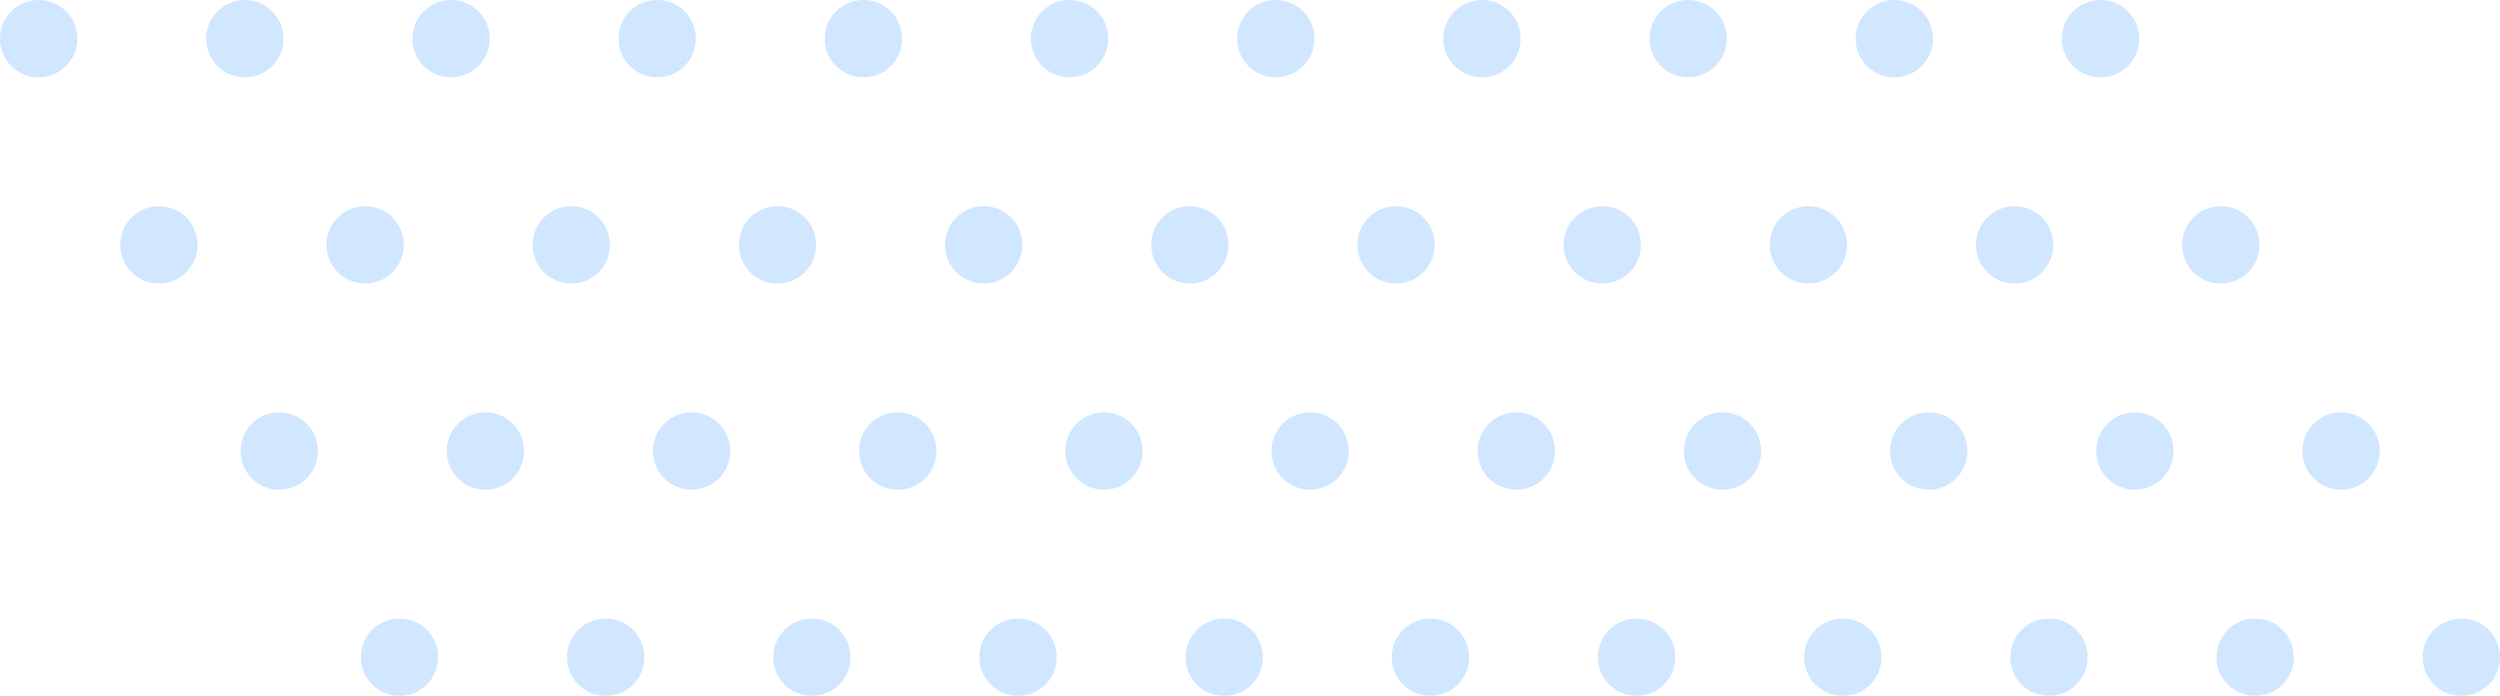 <svg xmlns="http://www.w3.org/2000/svg" xmlns:xlink="http://www.w3.org/1999/xlink" id="Layer_1" x="0px" y="0px" viewBox="0 0 291 81" style="enable-background:new 0 0 291 81;" xml:space="preserve"><style type="text/css">	.st0{opacity:0.2;enable-background:new    ;}	.st1{fill:#1587FF;}</style><g class="st0">	<path class="st1" d="M4.5,9C2,9,0,7,0,4.5S2,0,4.5,0S9,2,9,4.5S7,9,4.5,9z"></path>	<path class="st1" d="M28.5,9C26,9,24,7,24,4.5S26,0,28.5,0C31,0,33,2,33,4.5S31,9,28.5,9z"></path>	<path class="st1" d="M52.5,9C50,9,48,7,48,4.5S50,0,52.5,0C55,0,57,2,57,4.5S55,9,52.5,9z"></path>	<path class="st1" d="M76.5,9C74,9,72,7,72,4.5S74,0,76.5,0C79,0,81,2,81,4.5S79,9,76.5,9z"></path>	<path class="st1" d="M100.5,9C98,9,96,7,96,4.5S98,0,100.5,0c2.5,0,4.5,2,4.5,4.5S103,9,100.5,9z"></path>	<path class="st1" d="M124.5,9C122,9,120,7,120,4.5s2-4.5,4.5-4.5c2.5,0,4.5,2,4.5,4.5S127,9,124.5,9z"></path>	<path class="st1" d="M148.5,9C146,9,144,7,144,4.5c0-2.5,2-4.5,4.5-4.5c2.5,0,4.5,2,4.5,4.5C153,7,151,9,148.5,9z"></path>	<path class="st1" d="M172.5,9C170,9,168,7,168,4.5c0-2.5,2-4.5,4.5-4.5c2.5,0,4.5,2,4.5,4.5C177,7,175,9,172.5,9z"></path>	<path class="st1" d="M196.5,9C194,9,192,7,192,4.5c0-2.5,2-4.5,4.5-4.5c2.5,0,4.5,2,4.5,4.5C201,7,199,9,196.5,9z"></path>	<path class="st1" d="M220.5,9C218,9,216,7,216,4.5s2-4.5,4.5-4.5c2.5,0,4.5,2,4.5,4.5S223,9,220.5,9z"></path>	<path class="st1" d="M244.5,9C242,9,240,7,240,4.5s2-4.5,4.5-4.5c2.5,0,4.5,2,4.5,4.5S247,9,244.5,9z"></path>	<path class="st1" d="M18.5,33C16,33,14,31,14,28.5s2-4.5,4.5-4.5s4.5,2,4.5,4.5S21,33,18.5,33z"></path>	<path class="st1" d="M42.5,33C40,33,38,31,38,28.5s2-4.5,4.5-4.5s4.5,2,4.5,4.5S45,33,42.5,33z"></path>	<path class="st1" d="M66.5,33C64,33,62,31,62,28.5s2-4.5,4.5-4.5s4.5,2,4.5,4.5S69,33,66.5,33z"></path>	<path class="st1" d="M90.5,33C88,33,86,31,86,28.5s2-4.5,4.5-4.5s4.5,2,4.5,4.5S93,33,90.5,33z"></path>	<path class="st1" d="M114.5,33c-2.5,0-4.5-2-4.5-4.5s2-4.5,4.5-4.5s4.5,2,4.5,4.5S117,33,114.5,33z"></path>	<path class="st1" d="M138.5,33c-2.5,0-4.5-2-4.5-4.5s2-4.5,4.5-4.5s4.5,2,4.5,4.5S141,33,138.5,33z"></path>	<path class="st1" d="M162.5,33c-2.5,0-4.5-2-4.5-4.5s2-4.5,4.5-4.5s4.5,2,4.5,4.5S165,33,162.5,33z"></path>	<path class="st1" d="M186.5,33c-2.5,0-4.5-2-4.5-4.5s2-4.5,4.5-4.5s4.5,2,4.5,4.5S189,33,186.5,33z"></path>	<path class="st1" d="M210.5,33c-2.5,0-4.5-2-4.5-4.5s2-4.5,4.5-4.5s4.5,2,4.5,4.5S213,33,210.5,33z"></path>	<path class="st1" d="M234.5,33c-2.5,0-4.5-2-4.5-4.5s2-4.5,4.5-4.5s4.5,2,4.5,4.5S237,33,234.5,33z"></path>	<path class="st1" d="M258.5,33c-2.5,0-4.5-2-4.5-4.5s2-4.5,4.5-4.5s4.5,2,4.5,4.5S261,33,258.5,33z"></path>	<path class="st1" d="M32.5,57C30,57,28,55,28,52.5s2-4.5,4.5-4.5s4.5,2,4.5,4.5S35,57,32.5,57z"></path>	<path class="st1" d="M56.5,57C54,57,52,55,52,52.5s2-4.5,4.5-4.5s4.5,2,4.5,4.5S59,57,56.5,57z"></path>	<path class="st1" d="M80.5,57C78,57,76,55,76,52.5s2-4.5,4.5-4.5s4.5,2,4.5,4.5S83,57,80.5,57z"></path>	<path class="st1" d="M104.5,57c-2.5,0-4.5-2-4.5-4.5s2-4.5,4.5-4.5s4.5,2,4.5,4.5S107,57,104.5,57z"></path>	<path class="st1" d="M128.5,57c-2.5,0-4.5-2-4.5-4.5s2-4.5,4.5-4.5s4.5,2,4.5,4.5S131,57,128.5,57z"></path>	<path class="st1" d="M152.5,57c-2.5,0-4.5-2-4.5-4.5s2-4.5,4.5-4.5s4.5,2,4.5,4.5S155,57,152.5,57z"></path>	<path class="st1" d="M176.5,57c-2.5,0-4.5-2-4.5-4.5s2-4.5,4.5-4.5s4.5,2,4.5,4.5S179,57,176.5,57z"></path>	<path class="st1" d="M200.5,57c-2.5,0-4.5-2-4.5-4.5s2-4.5,4.5-4.5s4.5,2,4.5,4.5S203,57,200.5,57z"></path>	<path class="st1" d="M224.5,57c-2.5,0-4.5-2-4.5-4.5s2-4.5,4.5-4.5s4.5,2,4.5,4.5S227,57,224.5,57z"></path>	<path class="st1" d="M248.5,57c-2.5,0-4.5-2-4.5-4.5s2-4.5,4.5-4.5s4.5,2,4.5,4.5S251,57,248.5,57z"></path>	<path class="st1" d="M272.5,57c-2.5,0-4.5-2-4.5-4.5s2-4.5,4.5-4.5s4.5,2,4.5,4.5S275,57,272.5,57z"></path>	<path class="st1" d="M46.5,81C44,81,42,79,42,76.5s2-4.5,4.5-4.5s4.5,2,4.5,4.5S49,81,46.5,81z"></path>	<path class="st1" d="M70.5,81C68,81,66,79,66,76.5s2-4.5,4.5-4.5s4.5,2,4.5,4.5S73,81,70.5,81z"></path>	<path class="st1" d="M94.5,81C92,81,90,79,90,76.5s2-4.5,4.5-4.5s4.5,2,4.5,4.5S97,81,94.5,81z"></path>	<path class="st1" d="M118.5,81c-2.5,0-4.5-2-4.5-4.5s2-4.5,4.5-4.5s4.5,2,4.5,4.5S121,81,118.5,81z"></path>	<path class="st1" d="M142.5,81c-2.5,0-4.5-2-4.5-4.5s2-4.5,4.5-4.5s4.5,2,4.5,4.5S145,81,142.5,81z"></path>	<path class="st1" d="M166.5,81c-2.5,0-4.5-2-4.5-4.5s2-4.5,4.5-4.5s4.5,2,4.5,4.5S169,81,166.5,81z"></path>	<path class="st1" d="M190.5,81c-2.5,0-4.5-2-4.5-4.5s2-4.5,4.5-4.5s4.5,2,4.5,4.5S193,81,190.5,81z"></path>	<path class="st1" d="M214.5,81c-2.5,0-4.5-2-4.5-4.5s2-4.5,4.5-4.5s4.5,2,4.5,4.5S217,81,214.5,81z"></path>	<path class="st1" d="M238.5,81c-2.5,0-4.5-2-4.5-4.5s2-4.5,4.5-4.5s4.5,2,4.5,4.5S241,81,238.5,81z"></path>	<path class="st1" d="M262.5,81c-2.5,0-4.5-2-4.5-4.5s2-4.5,4.5-4.5s4.5,2,4.5,4.5S265,81,262.5,81z"></path>	<path class="st1" d="M286.5,81c-2.5,0-4.5-2-4.5-4.5s2-4.5,4.5-4.5s4.5,2,4.5,4.5S289,81,286.5,81z"></path></g></svg>